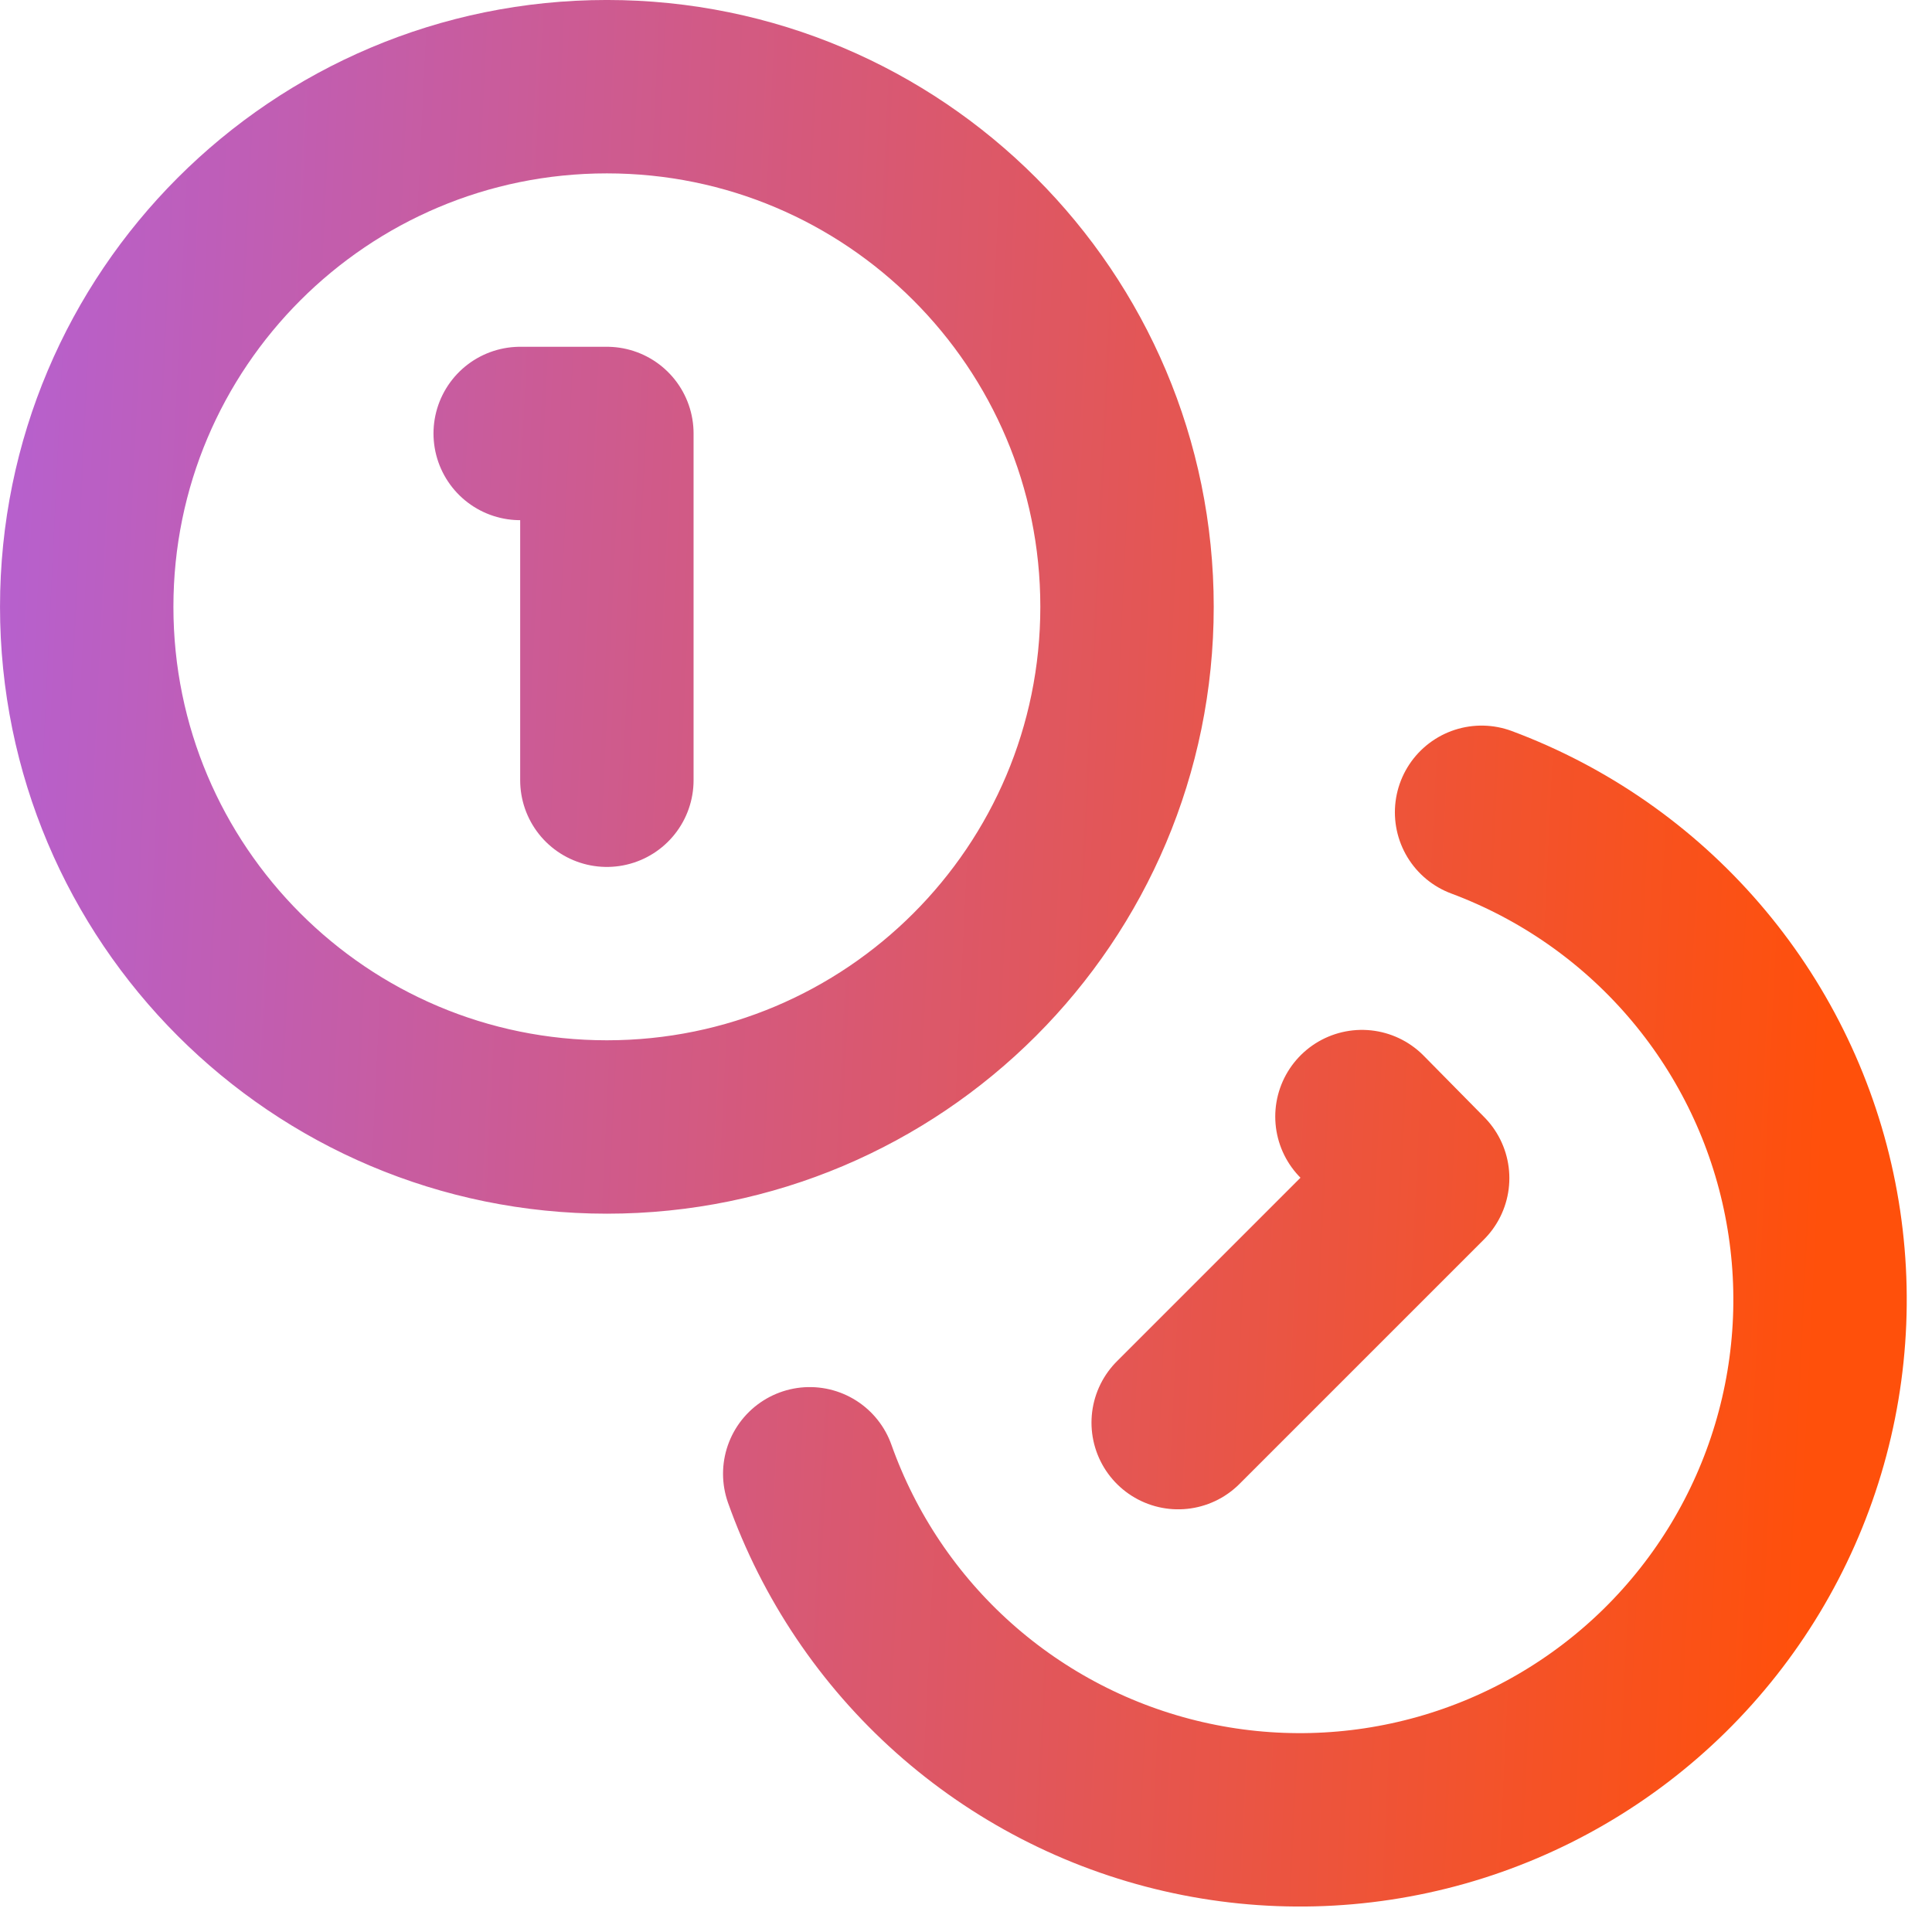 <svg xmlns="http://www.w3.org/2000/svg" width="52" height="52" viewBox="0 0 52 52" fill="none"><path d="M39.877 21.863C42.083 22.686 44.046 24.051 45.584 25.833C47.122 27.615 48.187 29.756 48.678 32.058C49.17 34.36 49.073 36.749 48.396 39.004C47.72 41.258 46.486 43.306 44.809 44.958C43.131 46.609 41.064 47.811 38.799 48.452C36.534 49.093 34.144 49.153 31.85 48.625C29.556 48.098 27.432 47.001 25.674 45.435C23.916 43.869 22.582 41.885 21.794 39.667M14.001 11.667H16.334V21M36.657 30.053L38.291 31.71L31.711 38.29M30.334 16.333C30.334 24.065 24.066 30.333 16.334 30.333C8.602 30.333 2.334 24.065 2.334 16.333C2.334 8.601 8.602 2.333 16.334 2.333C24.066 2.333 30.334 8.601 30.334 16.333Z" stroke="url(#paint0_linear_2285_3785)" stroke-width="4.667" stroke-linecap="round" stroke-linejoin="round"></path><defs><linearGradient id="paint0_linear_2285_3785" x1="-12.042" y1="2.333" x2="50.32" y2="5.323" gradientUnits="userSpaceOnUse"><stop stop-color="#A464FF"></stop><stop offset="1" stop-color="#FF500B"></stop></linearGradient></defs></svg>